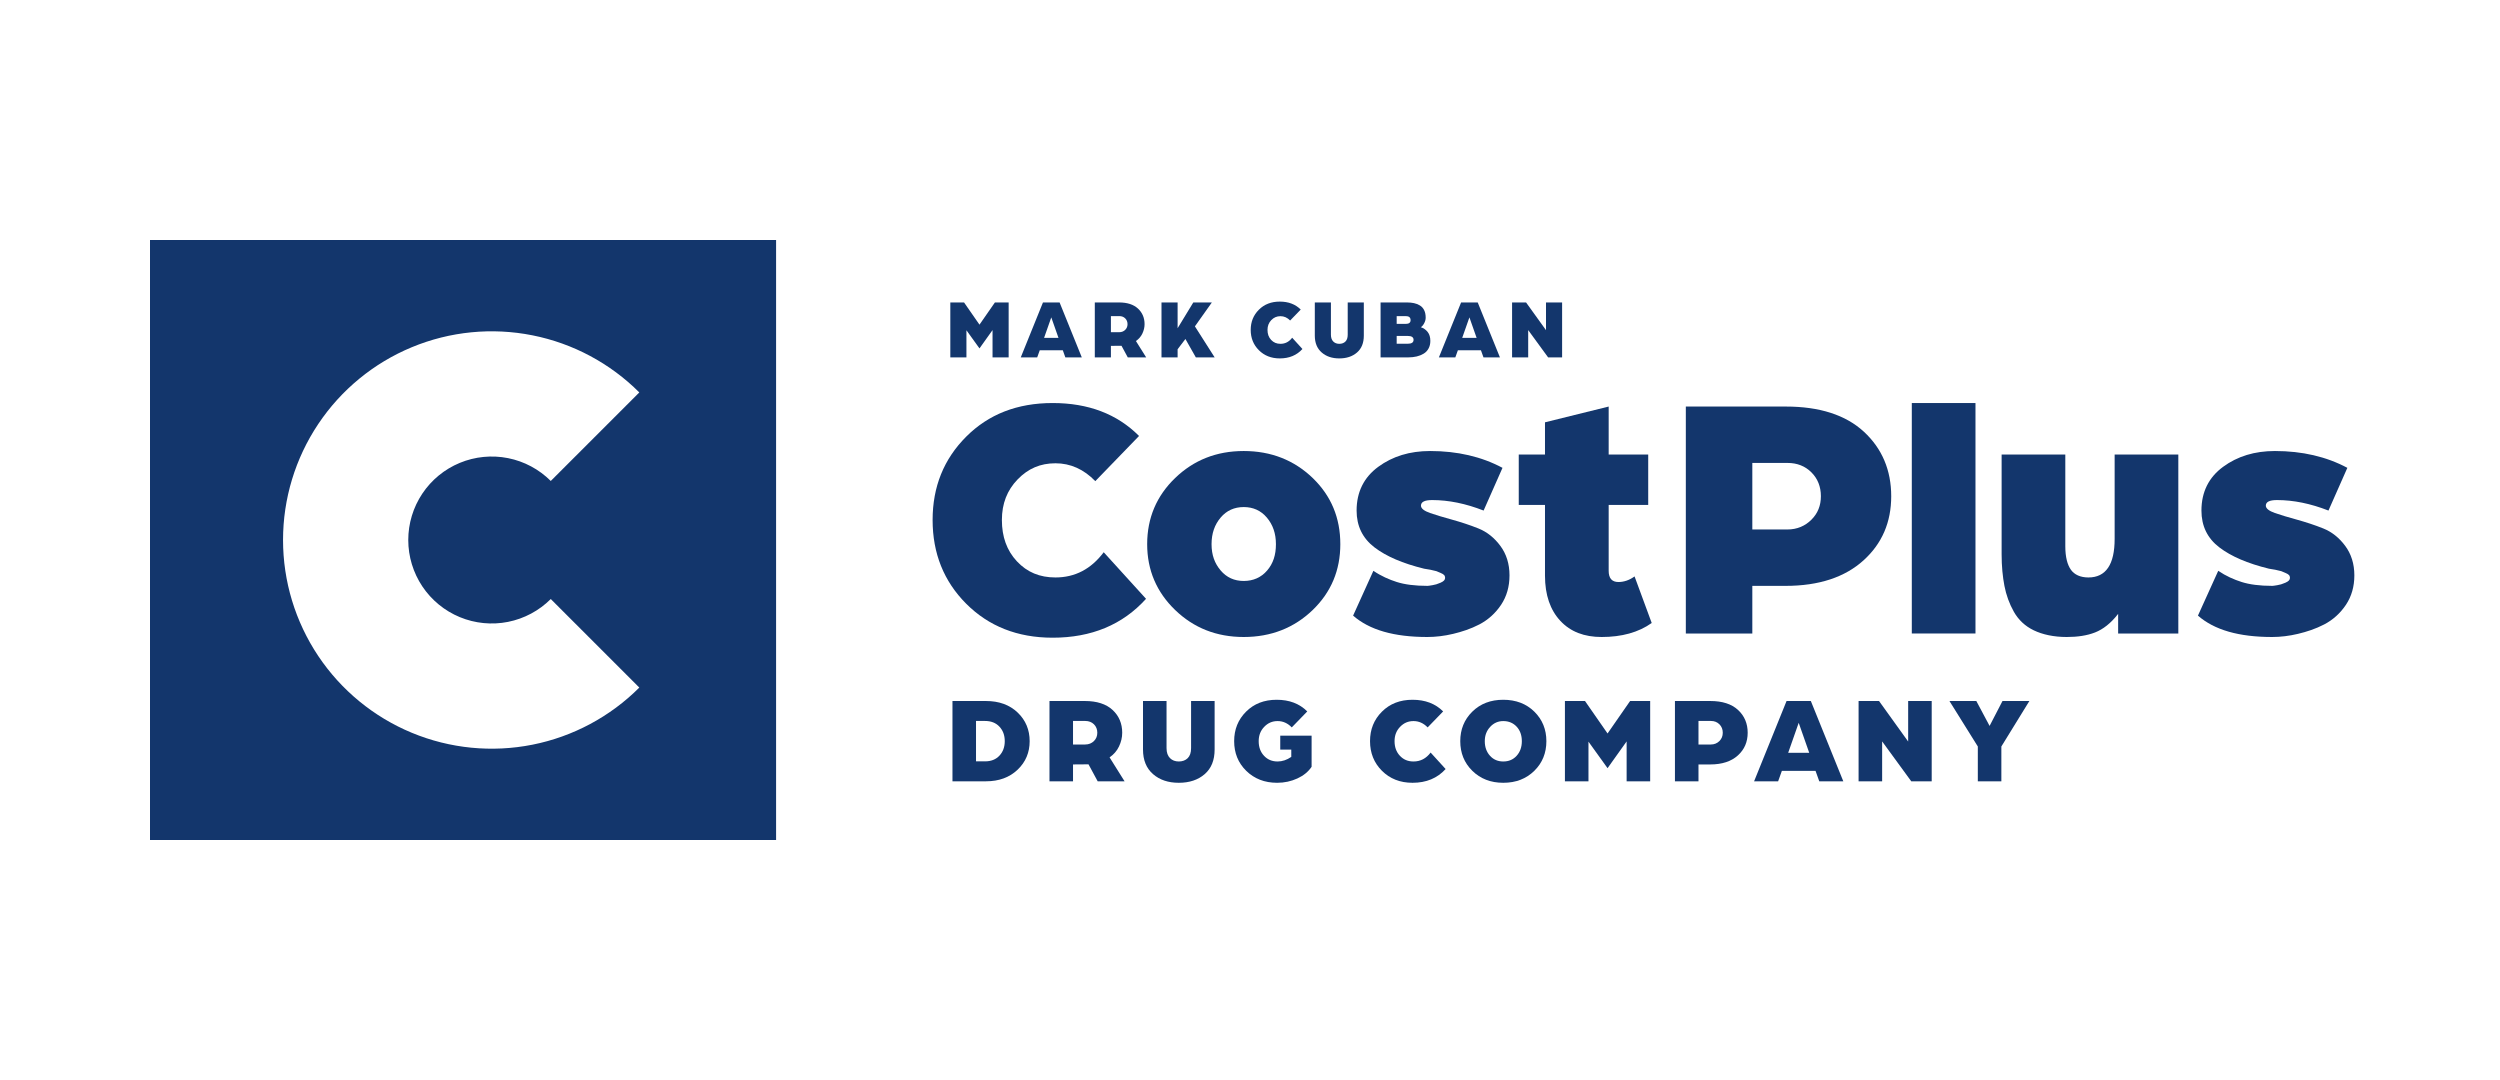 <svg width="250" height="108" viewBox="0 0 250 108" fill="none" xmlns="http://www.w3.org/2000/svg">
<g clip-path="url(#clip0_27846_7038)">
<path d="M110.371 55.224C109.111 56.905 107.502 57.746 105.542 57.746C103.967 57.746 102.708 57.22 101.693 56.135C100.679 55.049 100.189 53.683 100.189 52.002C100.189 50.356 100.714 49.025 101.763 47.939C102.813 46.853 104.038 46.328 105.542 46.328C107.047 46.328 108.376 46.924 109.531 48.114L113.905 43.596C111.7 41.39 108.831 40.304 105.262 40.304C101.729 40.304 98.859 41.425 96.62 43.666C94.38 45.908 93.261 48.675 93.261 52.002C93.261 55.329 94.38 58.131 96.62 60.373C98.859 62.614 101.729 63.77 105.262 63.77C109.146 63.77 112.261 62.474 114.604 59.882L110.371 55.224Z" fill="#13366C"/>
<path d="M114.717 54.419C114.717 57.011 115.662 59.217 117.516 61.003C119.371 62.789 121.645 63.7 124.374 63.7C127.104 63.7 129.413 62.789 131.267 61.003C133.122 59.217 134.032 57.011 134.032 54.419C134.032 51.792 133.122 49.586 131.267 47.799C129.413 46.013 127.104 45.102 124.374 45.102C121.645 45.102 119.371 46.013 117.516 47.799C115.662 49.586 114.717 51.792 114.717 54.419ZM121.155 54.419C121.155 53.333 121.47 52.457 122.065 51.757C122.66 51.056 123.429 50.706 124.374 50.706C125.319 50.706 126.089 51.056 126.684 51.757C127.278 52.457 127.593 53.333 127.593 54.419C127.593 55.505 127.314 56.345 126.719 57.045C126.123 57.746 125.319 58.096 124.374 58.096C123.429 58.096 122.66 57.746 122.065 57.045C121.47 56.345 121.155 55.505 121.155 54.419Z" fill="#13366C"/>
<path d="M135.31 61.563C136.954 62.999 139.403 63.7 142.727 63.7C143.567 63.7 144.442 63.595 145.317 63.385C146.192 63.175 147.066 62.894 147.941 62.439C148.815 61.984 149.55 61.318 150.111 60.478C150.67 59.637 150.95 58.657 150.95 57.536C150.95 56.38 150.635 55.399 150.04 54.594C149.445 53.788 148.711 53.193 147.836 52.843C146.961 52.492 146.087 52.212 145.212 51.967C144.337 51.722 143.602 51.512 143.007 51.302C142.412 51.092 142.097 50.846 142.097 50.566C142.097 50.181 142.483 50.006 143.217 50.006C144.862 50.006 146.577 50.356 148.361 51.056L150.25 46.784C148.151 45.663 145.737 45.102 143.007 45.102C140.978 45.102 139.264 45.628 137.829 46.679C136.394 47.729 135.66 49.2 135.66 51.056C135.66 52.597 136.255 53.823 137.444 54.734C138.634 55.645 140.278 56.345 142.412 56.87L143.042 56.975C143.322 57.045 143.532 57.081 143.637 57.115C143.742 57.151 143.882 57.221 144.057 57.291C144.232 57.361 144.337 57.431 144.407 57.501C144.477 57.571 144.512 57.676 144.512 57.781C144.512 57.991 144.372 58.131 144.057 58.271C143.742 58.411 143.497 58.481 143.252 58.517C143.007 58.551 142.868 58.587 142.763 58.587C141.468 58.587 140.453 58.446 139.683 58.201C138.913 57.956 138.109 57.606 137.339 57.081L135.31 61.563Z" fill="#13366C"/>
<path d="M154.499 57.571C154.499 59.497 155.024 61.003 156.038 62.089C157.053 63.175 158.418 63.7 160.167 63.7C162.162 63.7 163.842 63.245 165.171 62.299L163.456 57.641C162.932 58.026 162.372 58.202 161.847 58.202C161.182 58.202 160.867 57.816 160.867 57.081V50.496H164.821V45.453H160.867V40.655L154.499 42.231V45.453H151.875V50.496H154.499V57.571Z" fill="#13366C"/>
<path d="M168.583 63.35H175.232V58.587H178.556C181.915 58.587 184.504 57.711 186.359 56.03C188.213 54.349 189.122 52.212 189.122 49.621C189.122 47.029 188.213 44.858 186.393 43.176C184.574 41.495 181.95 40.655 178.59 40.655H168.583V63.35ZM175.232 52.948V46.294H178.765C179.71 46.294 180.515 46.609 181.145 47.239C181.774 47.87 182.089 48.675 182.089 49.621C182.089 50.566 181.774 51.337 181.145 51.967C180.515 52.598 179.71 52.948 178.731 52.948H175.232Z" fill="#13366C"/>
<path d="M191.18 63.349H197.548V40.304H191.18V63.349Z" fill="#13366C"/>
<path d="M217.832 45.453H211.464V53.893C211.464 56.45 210.589 57.746 208.84 57.746C208.035 57.746 207.44 57.466 207.09 56.975C206.741 56.485 206.531 55.715 206.531 54.629V45.453H200.162V55.434C200.162 56.625 200.267 57.676 200.442 58.586C200.617 59.497 200.932 60.373 201.387 61.178C201.842 61.984 202.507 62.614 203.381 63.034C204.256 63.455 205.376 63.7 206.67 63.7C207.755 63.7 208.7 63.56 209.504 63.245C210.309 62.929 211.079 62.334 211.814 61.388V63.35H217.832V45.453Z" fill="#13366C"/>
<path d="M219.794 61.563C221.439 62.999 223.888 63.7 227.212 63.7C228.052 63.7 228.927 63.595 229.801 63.385C230.676 63.175 231.551 62.894 232.426 62.439C233.3 61.984 234.035 61.318 234.595 60.478C235.155 59.637 235.435 58.657 235.435 57.536C235.435 56.38 235.12 55.399 234.525 54.594C233.93 53.788 233.195 53.193 232.321 52.843C231.446 52.492 230.571 52.212 229.696 51.967C228.822 51.722 228.087 51.512 227.492 51.302C226.897 51.092 226.582 50.846 226.582 50.566C226.582 50.181 226.967 50.006 227.702 50.006C229.347 50.006 231.061 50.356 232.846 51.056L234.735 46.784C232.636 45.663 230.221 45.102 227.492 45.102C225.462 45.102 223.748 45.628 222.314 46.679C220.879 47.729 220.144 49.2 220.144 51.056C220.144 52.597 220.739 53.823 221.929 54.734C223.119 55.645 224.763 56.345 226.897 56.87L227.527 56.975C227.807 57.045 228.017 57.081 228.122 57.115C228.227 57.151 228.367 57.221 228.542 57.291C228.717 57.361 228.822 57.431 228.892 57.501C228.962 57.571 228.997 57.676 228.997 57.781C228.997 57.991 228.857 58.131 228.542 58.271C228.227 58.411 227.982 58.481 227.737 58.517C227.492 58.551 227.352 58.587 227.247 58.587C225.952 58.587 224.938 58.446 224.168 58.201C223.398 57.956 222.594 57.606 221.824 57.081L219.794 61.563Z" fill="#13366C"/>
<path d="M95.032 35.739H96.643V33.026L97.948 34.84L99.254 33.009V35.739H100.865V30.245H99.491L97.948 32.466L96.405 30.245H95.032V35.739Z" fill="#13366C"/>
<path d="M104.407 33.789L105.128 31.737L105.849 33.789H104.407ZM103.975 35.027H106.281L106.535 35.739H108.18L105.959 30.245H104.297L102.076 35.739H103.72L103.975 35.027Z" fill="#13366C"/>
<path d="M109.48 35.739H111.091V34.586C111.574 34.586 111.922 34.586 112.151 34.578L112.778 35.739H114.618L113.592 34.103C113.872 33.908 114.092 33.662 114.236 33.357C114.38 33.051 114.457 32.746 114.457 32.416C114.457 31.788 114.236 31.262 113.795 30.856C113.355 30.449 112.719 30.245 111.905 30.245H109.48V35.739ZM111.091 33.221V31.61H111.93C112.168 31.61 112.371 31.686 112.524 31.839C112.676 31.992 112.753 32.187 112.753 32.416C112.753 32.645 112.676 32.831 112.524 32.984C112.371 33.136 112.168 33.221 111.922 33.221H111.091Z" fill="#13366C"/>
<path d="M116.15 35.739H117.761V34.925L118.541 33.899L119.584 35.739H121.466L119.491 32.636L121.186 30.245H119.33L117.761 32.822V30.245H116.15V35.739Z" fill="#13366C"/>
<path d="M129.217 33.772C128.911 34.179 128.521 34.382 128.047 34.382C127.665 34.382 127.36 34.255 127.114 33.992C126.868 33.73 126.75 33.399 126.75 32.992C126.75 32.593 126.877 32.271 127.131 32.008C127.385 31.746 127.682 31.618 128.047 31.618C128.411 31.618 128.733 31.762 129.013 32.051L130.073 30.957C129.539 30.423 128.844 30.16 127.979 30.16C127.123 30.16 126.427 30.431 125.885 30.974C125.342 31.517 125.071 32.187 125.071 32.992C125.071 33.797 125.342 34.476 125.885 35.018C126.427 35.561 127.123 35.841 127.979 35.841C128.92 35.841 129.675 35.527 130.243 34.9L129.217 33.772Z" fill="#13366C"/>
<path d="M133.932 34.383C133.686 34.383 133.482 34.306 133.33 34.154C133.177 34.001 133.092 33.781 133.092 33.467V30.245H131.481V33.56C131.481 34.289 131.71 34.849 132.168 35.247C132.626 35.646 133.211 35.841 133.932 35.841C134.652 35.841 135.246 35.646 135.704 35.247C136.161 34.849 136.382 34.289 136.382 33.56V30.245H134.771V33.467C134.771 33.781 134.695 34.001 134.542 34.154C134.39 34.306 134.178 34.383 133.932 34.383Z" fill="#13366C"/>
<path d="M138.058 35.739H140.822C141.127 35.739 141.415 35.705 141.669 35.646C141.924 35.586 142.153 35.493 142.365 35.366C142.577 35.239 142.738 35.069 142.856 34.849C142.975 34.628 143.034 34.383 143.034 34.086C143.034 33.73 142.95 33.433 142.772 33.204C142.593 32.975 142.365 32.814 142.085 32.721C142.229 32.627 142.339 32.483 142.432 32.297C142.526 32.11 142.568 31.941 142.568 31.763C142.568 31.474 142.517 31.22 142.415 31.017C142.314 30.813 142.17 30.652 141.983 30.542C141.797 30.432 141.602 30.355 141.398 30.313C141.195 30.271 140.957 30.245 140.711 30.245H138.058V35.739ZM139.668 33.594H140.779C141.161 33.594 141.356 33.721 141.356 33.984C141.356 34.247 141.161 34.374 140.779 34.374H139.668V33.594ZM141.059 32.017C141.059 32.263 140.898 32.39 140.567 32.39H139.668V31.61H140.567C140.898 31.61 141.059 31.746 141.059 32.017Z" fill="#13366C"/>
<path d="M146.22 33.789L146.941 31.737L147.662 33.789H146.22ZM145.788 35.027H148.094L148.348 35.739H149.993L147.772 30.245H146.11L143.889 35.739H145.533L145.788 35.027Z" fill="#13366C"/>
<path d="M151.208 35.739H152.819V33.009L154.812 35.739H156.211V30.245H154.6V33.017L152.607 30.245H151.208V35.739Z" fill="#13366C"/>
<path d="M97.601 76.136V72.096H98.505C99.1 72.096 99.584 72.282 99.943 72.666C100.302 73.05 100.476 73.534 100.476 74.116C100.476 74.698 100.302 75.181 99.943 75.566C99.584 75.95 99.1 76.136 98.505 76.136H97.601ZM95.247 78.131H98.592C99.906 78.131 100.959 77.734 101.764 76.966C102.57 76.198 102.966 75.243 102.966 74.116C102.966 72.988 102.57 72.022 101.764 71.254C100.959 70.485 99.906 70.101 98.592 70.101H95.247V78.131Z" fill="#13366C"/>
<path d="M104.948 78.131H107.302V76.445C108.008 76.445 108.516 76.445 108.851 76.433L109.768 78.131H112.457L110.958 75.739C111.366 75.454 111.689 75.095 111.899 74.649C112.11 74.203 112.221 73.757 112.221 73.273C112.221 72.356 111.899 71.588 111.255 70.993C110.611 70.398 109.681 70.101 108.492 70.101H104.948V78.131ZM107.302 74.45V72.096H108.529C108.876 72.096 109.173 72.208 109.396 72.431C109.619 72.654 109.731 72.939 109.731 73.273C109.731 73.608 109.619 73.88 109.396 74.103C109.173 74.326 108.876 74.45 108.516 74.45H107.302Z" fill="#13366C"/>
<path d="M117.881 76.148C117.522 76.148 117.224 76.037 117.001 75.814C116.778 75.59 116.654 75.268 116.654 74.81V70.101H114.3V74.946C114.3 76.012 114.634 76.829 115.304 77.412C115.973 77.994 116.828 78.279 117.881 78.279C118.934 78.279 119.802 77.994 120.471 77.412C121.14 76.829 121.462 76.012 121.462 74.946V70.101H119.108V74.81C119.108 75.268 118.996 75.59 118.773 75.814C118.55 76.037 118.24 76.148 117.881 76.148Z" fill="#13366C"/>
<path d="M123.416 74.116C123.416 75.293 123.812 76.284 124.617 77.077C125.423 77.87 126.451 78.279 127.715 78.279C128.446 78.279 129.116 78.13 129.735 77.846C130.355 77.561 130.826 77.176 131.16 76.681V73.57H128.025V74.958H129.128V75.689C128.682 75.999 128.223 76.148 127.765 76.148C127.207 76.148 126.761 75.962 126.402 75.578C126.042 75.194 125.869 74.71 125.869 74.116C125.869 73.533 126.055 73.062 126.427 72.678C126.798 72.294 127.232 72.108 127.765 72.108C128.298 72.108 128.769 72.319 129.177 72.74L130.726 71.142C129.946 70.361 128.93 69.977 127.666 69.977C126.414 69.977 125.398 70.374 124.605 71.167C123.812 71.96 123.416 72.939 123.416 74.116Z" fill="#13366C"/>
<path d="M143.062 75.256C142.616 75.85 142.046 76.148 141.352 76.148C140.795 76.148 140.349 75.962 139.989 75.578C139.63 75.194 139.456 74.71 139.456 74.116C139.456 73.533 139.642 73.062 140.014 72.678C140.386 72.294 140.819 72.108 141.352 72.108C141.885 72.108 142.356 72.319 142.765 72.74L144.314 71.142C143.533 70.361 142.517 69.977 141.253 69.977C140.002 69.977 138.986 70.374 138.192 71.167C137.399 71.96 137.003 72.939 137.003 74.116C137.003 75.293 137.399 76.284 138.192 77.077C138.986 77.87 140.002 78.279 141.253 78.279C142.629 78.279 143.731 77.821 144.562 76.904L143.062 75.256Z" fill="#13366C"/>
<path d="M148.479 74.116C148.479 73.533 148.665 73.062 149.025 72.678C149.384 72.294 149.818 72.108 150.326 72.108C150.871 72.108 151.317 72.294 151.664 72.666C152.011 73.038 152.184 73.533 152.184 74.116C152.184 74.71 152.011 75.194 151.664 75.578C151.317 75.962 150.871 76.148 150.326 76.148C149.793 76.148 149.347 75.962 149 75.578C148.653 75.194 148.479 74.71 148.479 74.116ZM146.026 74.116C146.026 75.293 146.422 76.284 147.228 77.077C148.033 77.87 149.062 78.279 150.326 78.279C151.602 78.279 152.63 77.87 153.436 77.077C154.241 76.284 154.638 75.293 154.638 74.116C154.638 72.951 154.241 71.96 153.436 71.167C152.63 70.374 151.59 69.977 150.326 69.977C149.062 69.977 148.033 70.374 147.228 71.167C146.422 71.96 146.026 72.951 146.026 74.116Z" fill="#13366C"/>
<path d="M156.492 78.131H158.847V74.165L160.755 76.817L162.663 74.141V78.131H165.017V70.101H163.01L160.755 73.348L158.5 70.101H156.492V78.131Z" fill="#13366C"/>
<path d="M167.494 78.131H169.848V76.445H171.026C172.215 76.445 173.132 76.136 173.789 75.541C174.446 74.946 174.768 74.19 174.768 73.273C174.768 72.356 174.446 71.588 173.801 70.993C173.157 70.398 172.228 70.101 171.038 70.101H167.494V78.131ZM169.848 74.45V72.096H171.1C171.435 72.096 171.72 72.208 171.943 72.431C172.166 72.654 172.277 72.939 172.277 73.273C172.277 73.608 172.166 73.88 171.943 74.103C171.72 74.326 171.435 74.45 171.088 74.45H169.848Z" fill="#13366C"/>
<path d="M178.817 75.281L179.87 72.282L180.923 75.281H178.817ZM178.185 77.09H181.555L181.927 78.131H184.331L181.084 70.101H178.656L175.409 78.131H177.813L178.185 77.09Z" fill="#13366C"/>
<path d="M185.859 78.131H188.214V74.141L191.126 78.131H193.17V70.101H190.816V74.153L187.904 70.101H185.859V78.131Z" fill="#13366C"/>
<path d="M197.782 78.131H200.136V74.649L202.937 70.101H200.248L198.959 72.592L197.633 70.101H194.944L197.782 74.649V78.131Z" fill="#13366C"/>
<path fill-rule="evenodd" clip-rule="evenodd" d="M77.609 24H15V84H77.609V24ZM53.245 74.469C57.294 73.663 61.012 71.676 63.931 68.757L55.077 59.903C53.909 61.07 52.422 61.865 50.803 62.188C49.183 62.51 47.505 62.344 45.979 61.712C44.454 61.081 43.15 60.011 42.233 58.638C41.316 57.265 40.826 55.651 40.826 54C40.826 52.349 41.316 50.735 42.233 49.362C43.15 47.989 44.454 46.919 45.979 46.288C47.505 45.656 49.183 45.491 50.803 45.813C52.422 46.135 53.909 46.93 55.077 48.097L63.931 39.243C61.012 36.324 57.294 34.337 53.245 33.532C49.197 32.726 45.001 33.14 41.188 34.719C37.374 36.299 34.115 38.974 31.822 42.406C29.528 45.837 28.304 49.873 28.304 54C28.304 58.128 29.528 62.163 31.822 65.595C34.115 69.026 37.374 71.701 41.188 73.281C45.001 74.861 49.197 75.274 53.245 74.469Z" fill="#13366C"/>
</g>
<defs>
<clipPath id="clip0_27846_7038">
<rect width="220.435" height="60" fill="white" transform="translate(15 24)"/>
</clipPath>
</defs>
</svg>
